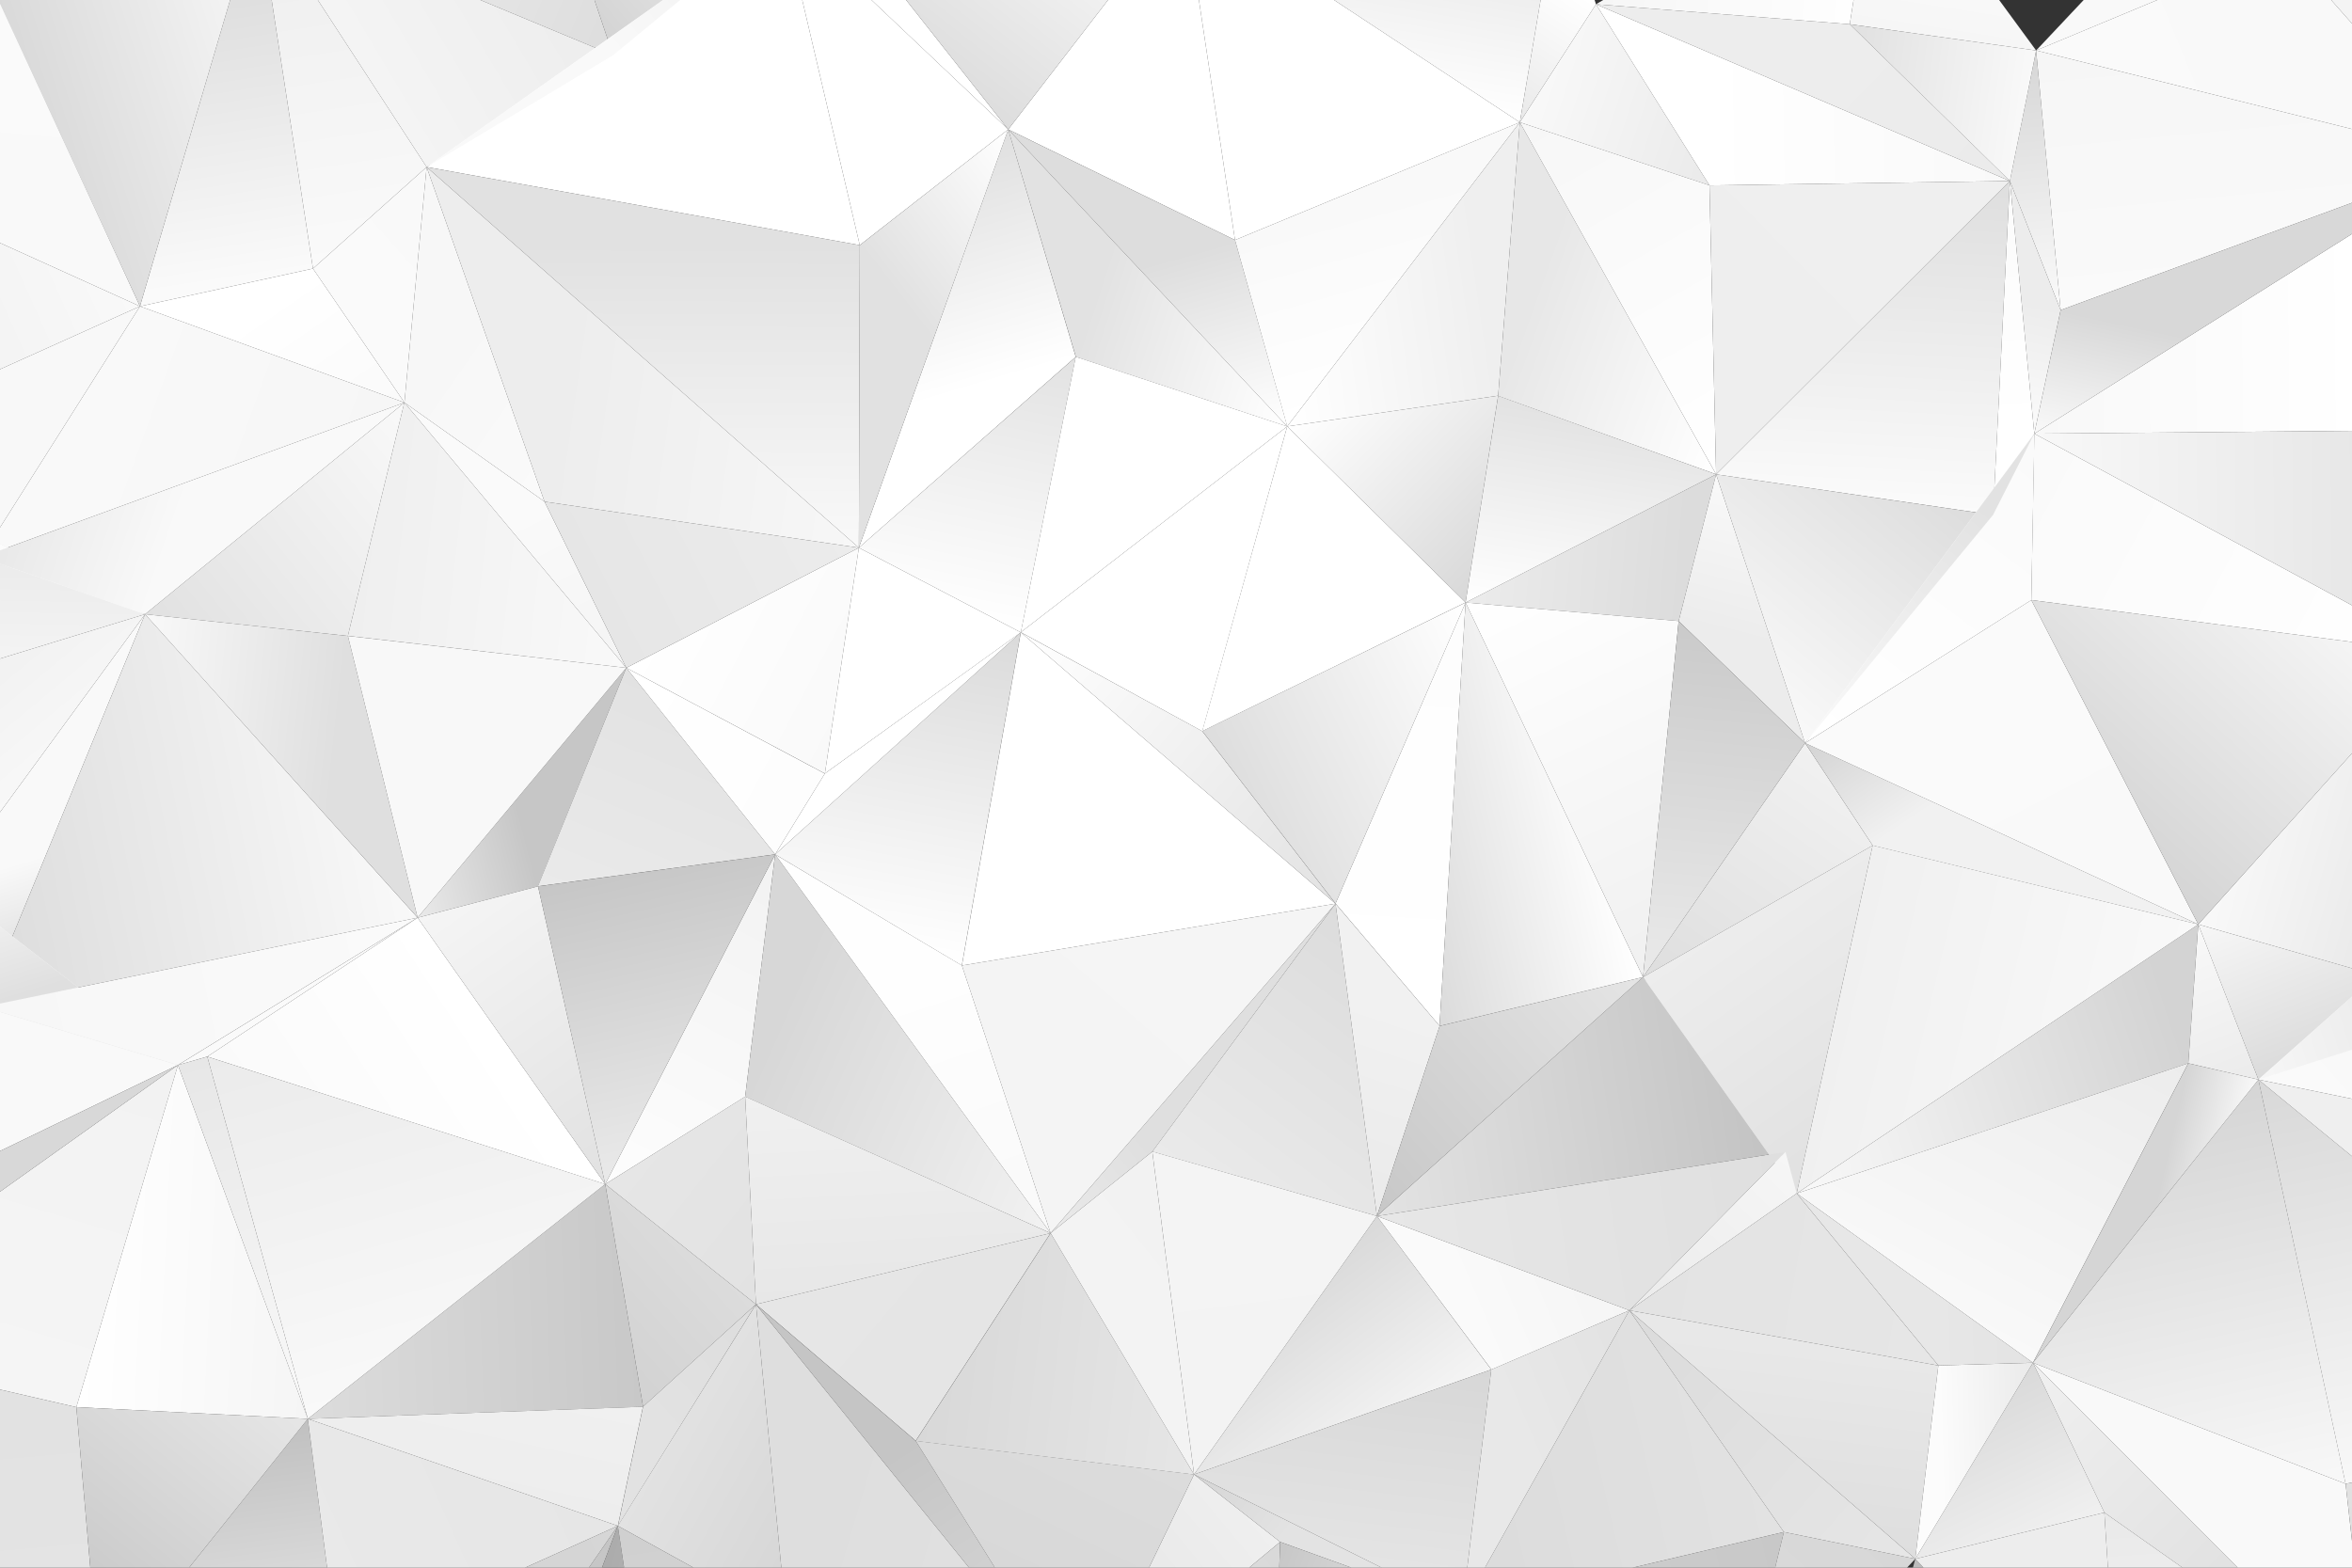 <svg xmlns="http://www.w3.org/2000/svg" xmlns:xlink="http://www.w3.org/1999/xlink" id="OBJECTS" viewBox="0 0 750 500"><rect x="0" y="0" width="750" height="500" fill="#333333" stroke="none"/><defs><style>.cls-1{fill:url(#linear-gradient);}.cls-2{fill:url(#linear-gradient-2);}.cls-3{fill:url(#linear-gradient-3);}.cls-4{fill:url(#linear-gradient-4);}.cls-5{fill:url(#linear-gradient-5);}.cls-6{fill:url(#linear-gradient-6);}.cls-7{fill:url(#linear-gradient-7);}.cls-8{fill:url(#linear-gradient-8);}.cls-9{fill:url(#linear-gradient-9);}.cls-10{fill:url(#linear-gradient-10);}.cls-11{fill:url(#linear-gradient-11);}.cls-12{fill:url(#linear-gradient-12);}.cls-13{fill:url(#linear-gradient-13);}.cls-14{fill:url(#linear-gradient-14);}.cls-15{fill:url(#linear-gradient-15);}.cls-16{fill:url(#linear-gradient-16);}.cls-17{fill:url(#linear-gradient-17);}.cls-18{fill:url(#linear-gradient-18);}.cls-19{fill:url(#linear-gradient-19);}.cls-20{fill:url(#linear-gradient-20);}.cls-21{fill:url(#linear-gradient-21);}.cls-22{fill:url(#linear-gradient-22);}.cls-23{fill:url(#linear-gradient-23);}.cls-24{fill:url(#linear-gradient-24);}.cls-25{fill:url(#linear-gradient-25);}.cls-26{fill:url(#linear-gradient-26);}.cls-27{fill:url(#linear-gradient-27);}.cls-28{fill:url(#linear-gradient-28);}.cls-29{fill:url(#linear-gradient-29);}.cls-30{fill:url(#linear-gradient-30);}.cls-31{fill:url(#linear-gradient-31);}.cls-32{fill:url(#linear-gradient-32);}.cls-33{fill:url(#linear-gradient-33);}.cls-34{fill:url(#linear-gradient-34);}.cls-35{fill:url(#linear-gradient-35);}.cls-36{fill:url(#linear-gradient-36);}.cls-37{fill:url(#linear-gradient-37);}.cls-38{fill:url(#linear-gradient-38);}.cls-39{fill:url(#linear-gradient-39);}.cls-40{fill:url(#linear-gradient-40);}.cls-41{fill:url(#linear-gradient-41);}.cls-42{fill:url(#linear-gradient-42);}.cls-43{fill:url(#linear-gradient-43);}.cls-44{fill:url(#linear-gradient-44);}.cls-45{fill:url(#linear-gradient-45);}.cls-46{fill:url(#linear-gradient-46);}.cls-47{fill:url(#linear-gradient-47);}.cls-48{fill:url(#linear-gradient-48);}.cls-49{fill:url(#linear-gradient-49);}.cls-50{fill:url(#linear-gradient-50);}.cls-51{fill:url(#linear-gradient-51);}.cls-52{fill:url(#linear-gradient-52);}.cls-53{fill:url(#linear-gradient-53);}.cls-54{fill:url(#linear-gradient-54);}.cls-55{fill:url(#linear-gradient-55);}.cls-56{fill:url(#linear-gradient-56);}.cls-57{fill:url(#linear-gradient-57);}.cls-58{fill:url(#linear-gradient-58);}.cls-59{fill:url(#linear-gradient-59);}.cls-60{fill:url(#linear-gradient-60);}.cls-61{fill:url(#linear-gradient-61);}.cls-62{fill:url(#linear-gradient-62);}.cls-63{fill:url(#linear-gradient-63);}.cls-64{fill:url(#linear-gradient-64);}.cls-65{fill:url(#linear-gradient-65);}.cls-66{fill:url(#linear-gradient-66);}.cls-67{fill:url(#linear-gradient-67);}.cls-68{fill:url(#linear-gradient-68);}.cls-69{fill:url(#linear-gradient-69);}.cls-70{fill:url(#linear-gradient-70);}.cls-71{fill:url(#linear-gradient-71);}.cls-72{fill:url(#linear-gradient-72);}.cls-73{fill:url(#linear-gradient-73);}.cls-74{fill:url(#linear-gradient-74);}.cls-75{fill:url(#linear-gradient-75);}.cls-76{fill:url(#linear-gradient-76);}.cls-77{fill:url(#linear-gradient-77);}.cls-78{fill:url(#linear-gradient-78);}.cls-79{fill:url(#linear-gradient-79);}.cls-80{fill:url(#linear-gradient-80);}.cls-81{fill:url(#linear-gradient-81);}.cls-82{fill:url(#linear-gradient-82);}.cls-83{fill:url(#linear-gradient-83);}.cls-84{fill:url(#linear-gradient-84);}.cls-85{fill:url(#linear-gradient-85);}.cls-86{fill:url(#linear-gradient-86);}.cls-87{fill:url(#linear-gradient-87);}.cls-88{fill:url(#linear-gradient-88);}.cls-89{fill:url(#linear-gradient-89);}.cls-90{fill:url(#linear-gradient-90);}.cls-91{fill:url(#linear-gradient-91);}.cls-92{fill:url(#linear-gradient-92);}.cls-93{fill:url(#linear-gradient-93);}.cls-94{fill:url(#linear-gradient-94);}.cls-95{fill:url(#linear-gradient-95);}.cls-96{fill:url(#linear-gradient-96);}.cls-97{fill:url(#linear-gradient-97);}.cls-98{fill:url(#linear-gradient-98);}.cls-99{fill:url(#linear-gradient-99);}.cls-100{fill:url(#linear-gradient-100);}.cls-101{fill:url(#linear-gradient-101);}.cls-102{fill:url(#linear-gradient-102);}.cls-103{fill:url(#linear-gradient-103);}.cls-104{fill:url(#linear-gradient-104);}.cls-105{fill:url(#linear-gradient-105);}.cls-106{fill:url(#linear-gradient-106);}.cls-107{fill:url(#linear-gradient-107);}.cls-108{fill:url(#linear-gradient-108);}.cls-109{fill:url(#linear-gradient-109);}.cls-110{fill:url(#linear-gradient-110);}.cls-111{fill:url(#linear-gradient-111);}.cls-112{fill:url(#linear-gradient-112);}.cls-113{fill:url(#linear-gradient-113);}.cls-114{fill:url(#linear-gradient-114);}.cls-115{fill:url(#linear-gradient-115);}.cls-116{fill:url(#linear-gradient-116);}.cls-117{fill:url(#linear-gradient-117);}.cls-118{fill:url(#linear-gradient-118);}.cls-119{fill:url(#linear-gradient-119);}.cls-120{fill:url(#linear-gradient-120);}.cls-121{fill:url(#linear-gradient-121);}.cls-122{fill:url(#linear-gradient-122);}.cls-123{fill:url(#linear-gradient-123);}.cls-124{fill:url(#linear-gradient-124);}.cls-125{fill:url(#linear-gradient-125);}.cls-126{fill:url(#linear-gradient-126);}.cls-127{fill:url(#linear-gradient-127);}.cls-128{fill:url(#linear-gradient-128);}.cls-129{fill:url(#linear-gradient-129);}.cls-130{fill:url(#linear-gradient-130);}.cls-131{fill:url(#linear-gradient-131);}.cls-132{fill:url(#linear-gradient-132);}.cls-133{fill:url(#linear-gradient-133);}.cls-134{fill:url(#linear-gradient-134);}.cls-135{fill:url(#linear-gradient-135);}.cls-136{fill:url(#linear-gradient-136);}.cls-137{fill:url(#linear-gradient-137);}.cls-138{fill:url(#linear-gradient-138);}.cls-139{fill:url(#linear-gradient-139);}.cls-140{fill:url(#linear-gradient-140);}.cls-141{fill:url(#linear-gradient-141);}.cls-142{fill:url(#linear-gradient-142);}.cls-143{fill:url(#linear-gradient-143);}.cls-144{fill:url(#linear-gradient-144);}.cls-145{fill:url(#linear-gradient-145);}.cls-146{fill:url(#linear-gradient-146);}.cls-147{fill:url(#linear-gradient-147);}.cls-148{fill:url(#linear-gradient-148);}.cls-149{fill:url(#linear-gradient-149);}.cls-150{fill:url(#linear-gradient-150);}.cls-151{fill:url(#linear-gradient-151);}.cls-152{fill:url(#linear-gradient-152);}.cls-153{fill:url(#linear-gradient-153);}.cls-154{fill:url(#linear-gradient-154);}.cls-155{fill:url(#linear-gradient-155);}.cls-156{fill:url(#linear-gradient-156);}.cls-157{fill:url(#linear-gradient-157);}.cls-158{fill:url(#linear-gradient-158);}.cls-159{fill:url(#linear-gradient-159);}.cls-160{fill:url(#linear-gradient-160);}.cls-161{fill:url(#linear-gradient-161);}.cls-162{fill:url(#linear-gradient-162);}.cls-163{fill:url(#linear-gradient-163);}.cls-164{fill:url(#linear-gradient-164);}.cls-165{fill:url(#linear-gradient-165);}.cls-166{fill:url(#linear-gradient-166);}.cls-167{fill:url(#linear-gradient-167);}.cls-168{fill:url(#linear-gradient-168);}.cls-169{fill:url(#linear-gradient-169);}.cls-170{fill:url(#linear-gradient-170);}.cls-171{fill:url(#linear-gradient-171);}.cls-172{fill:url(#linear-gradient-172);}.cls-173{fill:url(#linear-gradient-173);}.cls-174{fill:url(#linear-gradient-174);}.cls-175{fill:url(#linear-gradient-175);}</style><linearGradient id="linear-gradient" x1="84.42" y1="537.65" x2="198" y2="490.87" gradientTransform="matrix(1, 0, 0, -1, 0.17, 502)" gradientUnits="userSpaceOnUse"><stop offset="0" stop-color="#f1f1f1"></stop><stop offset="1" stop-color="#ddd"></stop></linearGradient><linearGradient id="linear-gradient-2" x1="244.06" y1="535.37" x2="189.83" y2="491.13" gradientTransform="matrix(1, 0, 0, -1, 0.17, 502)" gradientUnits="userSpaceOnUse"><stop offset="0" stop-color="#f1f1f1"></stop><stop offset="1" stop-color="#d3d3d3"></stop></linearGradient><linearGradient id="linear-gradient-3" x1="509.05" y1="504.47" x2="589.98" y2="498.16" gradientTransform="matrix(1, 0, 0, -1, 0.17, 502)" gradientUnits="userSpaceOnUse"><stop offset="0" stop-color="#f6f6f6"></stop><stop offset="1" stop-color="#fefefe"></stop></linearGradient><linearGradient id="linear-gradient-4" x1="619.32" y1="489.61" x2="628.71" y2="549.25" gradientTransform="matrix(1, 0, 0, -1, 0.17, 502)" gradientUnits="userSpaceOnUse"><stop offset="0" stop-color="#f6f6f6"></stop><stop offset="1" stop-color="#fff"></stop></linearGradient><linearGradient id="linear-gradient-5" x1="669.77" y1="521.73" x2="672.38" y2="575.51" gradientTransform="matrix(1, 0, 0, -1, 0.17, 502)" gradientUnits="userSpaceOnUse"><stop offset="0" stop-color="#f9f9f9"></stop><stop offset="1" stop-color="#dedede"></stop></linearGradient><linearGradient id="linear-gradient-6" x1="20.21" y1="432.17" x2="29.78" y2="534.54" gradientTransform="matrix(1, 0, 0, -1, 0.17, 502)" gradientUnits="userSpaceOnUse"><stop offset="0" stop-color="#f9f9f9"></stop><stop offset="1" stop-color="#fbfbfb"></stop></linearGradient><linearGradient id="linear-gradient-7" x1="-17.38" y1="539" x2="-1.8" y2="504.93" gradientTransform="matrix(1, 0, 0, -1, 0.17, 502)" gradientUnits="userSpaceOnUse"><stop offset="0" stop-color="#f9f9f9"></stop><stop offset="1" stop-color="#e9e9e9"></stop></linearGradient><linearGradient id="linear-gradient-8" x1="71.85" y1="411.95" x2="53.96" y2="527.22" gradientTransform="matrix(1, 0, 0, -1, 0.17, 502)" gradientUnits="userSpaceOnUse"><stop offset="0" stop-color="#fafafa"></stop><stop offset="1" stop-color="#d6d6d6"></stop></linearGradient><linearGradient id="linear-gradient-9" x1="98.92" y1="477.37" x2="15" y2="450.9" gradientTransform="matrix(1, 0, 0, -1, 0.17, 502)" gradientUnits="userSpaceOnUse"><stop offset="0" stop-color="#f9f9f9"></stop><stop offset="1" stop-color="#d9d9d9"></stop></linearGradient><linearGradient id="linear-gradient-10" x1="119.78" y1="419.47" x2="101.9" y2="534.66" gradientTransform="matrix(1, 0, 0, -1, 0.17, 502)" gradientUnits="userSpaceOnUse"><stop offset="0" stop-color="#fafafa"></stop><stop offset="1" stop-color="#ededed"></stop></linearGradient><linearGradient id="linear-gradient-11" x1="119.88" y1="476.17" x2="179.26" y2="511.44" gradientTransform="matrix(1, 0, 0, -1, 0.17, 502)" gradientUnits="userSpaceOnUse"><stop offset="0" stop-color="#f4f4f4"></stop><stop offset="1" stop-color="#ededed"></stop></linearGradient><linearGradient id="linear-gradient-12" x1="142.32" y1="484.8" x2="280.47" y2="460.11" gradientTransform="matrix(1, 0, 0, -1, 0.17, 502)" gradientUnits="userSpaceOnUse"><stop offset="0" stop-color="#fff"></stop><stop offset="1" stop-color="#fff"></stop></linearGradient><linearGradient id="linear-gradient-13" x1="246.4" y1="532.47" x2="192.19" y2="488.26" gradientTransform="matrix(1, 0, 0, -1, 0.17, 502)" gradientUnits="userSpaceOnUse"><stop offset="0" stop-color="#efefef"></stop><stop offset="1" stop-color="#f9f9f9"></stop></linearGradient><linearGradient id="linear-gradient-14" x1="228.9" y1="506.95" x2="301.14" y2="439.19" xlink:href="#linear-gradient-12"></linearGradient><linearGradient id="linear-gradient-15" x1="243.08" y1="518.41" x2="277.99" y2="497.54" xlink:href="#linear-gradient-12"></linearGradient><linearGradient id="linear-gradient-16" x1="360.97" y1="420.49" x2="344.59" y2="528.45" xlink:href="#linear-gradient-12"></linearGradient><linearGradient id="linear-gradient-17" x1="357.61" y1="548.9" x2="301.18" y2="476.39" gradientTransform="matrix(1, 0, 0, -1, 0.17, 502)" gradientUnits="userSpaceOnUse"><stop offset="0" stop-color="#fff"></stop><stop offset="1" stop-color="#ddd"></stop></linearGradient><linearGradient id="linear-gradient-18" x1="440.82" y1="432.61" x2="424.43" y2="540.62" xlink:href="#linear-gradient-12"></linearGradient><linearGradient id="linear-gradient-19" x1="452.45" y1="468.49" x2="465.2" y2="542.78" gradientTransform="matrix(1, 0, 0, -1, 0.17, 502)" gradientUnits="userSpaceOnUse"><stop offset="0" stop-color="#fff"></stop><stop offset="1" stop-color="#dfdfdf"></stop></linearGradient><linearGradient id="linear-gradient-20" x1="491.23" y1="483.49" x2="551.76" y2="463.55" gradientTransform="matrix(1, 0, 0, -1, 0, 502)" gradientUnits="userSpaceOnUse"><stop offset="0" stop-color="#f9f9f9"></stop><stop offset="1" stop-color="#eaeaea"></stop></linearGradient><linearGradient id="linear-gradient-21" x1="502.33" y1="504.83" x2="477.88" y2="467.28" gradientTransform="matrix(1, 0, 0, -1, 0.17, 502)" gradientUnits="userSpaceOnUse"><stop offset="0" stop-color="#fff"></stop><stop offset="1" stop-color="#e9e9e9"></stop></linearGradient><linearGradient id="linear-gradient-22" x1="640.31" y1="473.4" x2="544.52" y2="472.01" gradientTransform="matrix(1, 0, 0, -1, 0, 502)" gradientUnits="userSpaceOnUse"><stop offset="0" stop-color="#f9f9f9"></stop><stop offset="1" stop-color="#fff"></stop></linearGradient><linearGradient id="linear-gradient-23" x1="622.96" y1="425.94" x2="571.76" y2="475.59" gradientTransform="matrix(1, 0, 0, -1, 0, 502)" gradientUnits="userSpaceOnUse"><stop offset="0" stop-color="#ebebeb"></stop><stop offset="1" stop-color="#ededed"></stop></linearGradient><linearGradient id="linear-gradient-24" x1="650.88" y1="402.53" x2="643" y2="485.32" gradientTransform="matrix(1, 0, 0, -1, 0, 502)" xlink:href="#linear-gradient-8"></linearGradient><linearGradient id="linear-gradient-25" x1="646.19" y1="464.95" x2="586.75" y2="473.24" gradientTransform="matrix(1, 0, 0, -1, 0, 502)" gradientUnits="userSpaceOnUse"><stop offset="0" stop-color="#f9f9f9"></stop><stop offset="1" stop-color="#e0e0e0"></stop></linearGradient><linearGradient id="linear-gradient-26" x1="705.68" y1="407.75" x2="697.8" y2="490.54" gradientTransform="matrix(1, 0, 0, -1, 0.17, 502)" gradientUnits="userSpaceOnUse"><stop offset="0" stop-color="#fafafa"></stop><stop offset="1" stop-color="#f6f6f6"></stop></linearGradient><linearGradient id="linear-gradient-27" x1="660.83" y1="457.5" x2="740.01" y2="490.18" gradientTransform="matrix(1, 0, 0, -1, 0.17, 502)" gradientUnits="userSpaceOnUse"><stop offset="0" stop-color="#fafafa"></stop><stop offset="1" stop-color="#f9f9f9"></stop></linearGradient><linearGradient id="linear-gradient-28" x1="790.01" y1="453.21" x2="730.01" y2="520.46" gradientTransform="matrix(1, 0, 0, -1, 0.17, 502)" gradientUnits="userSpaceOnUse"><stop offset="0" stop-color="#f9f9f9"></stop><stop offset="1" stop-color="#f2f2f2"></stop></linearGradient><linearGradient id="linear-gradient-29" x1="-32.3" y1="402.33" x2="21.12" y2="369.66" gradientTransform="matrix(1, 0, 0, -1, 0.17, 502)" gradientUnits="userSpaceOnUse"><stop offset="0" stop-color="#f9f9f9"></stop><stop offset="1" stop-color="#f8f8f8"></stop></linearGradient><linearGradient id="linear-gradient-30" x1="37.04" y1="420.96" x2="-67.38" y2="374.41" gradientTransform="matrix(1, 0, 0, -1, 0.17, 502)" gradientUnits="userSpaceOnUse"><stop offset="0" stop-color="#f9f9f9"></stop><stop offset="1" stop-color="#ececec"></stop></linearGradient><linearGradient id="linear-gradient-31" x1="29.67" y1="362.68" x2="113.91" y2="332.3" gradientTransform="matrix(1, 0, 0, -1, 0.17, 502)" gradientUnits="userSpaceOnUse"><stop offset="0" stop-color="#f9f9f9"></stop><stop offset="1" stop-color="#f6f6f6"></stop></linearGradient><linearGradient id="linear-gradient-32" x1="107.48" y1="358.91" x2="78.21" y2="401.38" gradientTransform="matrix(1, 0, 0, -1, 0, 502)" gradientUnits="userSpaceOnUse"><stop offset="0" stop-color="#fafafa"></stop><stop offset="1" stop-color="#fff"></stop></linearGradient><linearGradient id="linear-gradient-33" x1="147.4" y1="400.47" x2="192.36" y2="368.97" gradientTransform="matrix(1, 0, 0, -1, 0, 502)" gradientUnits="userSpaceOnUse"><stop offset="0" stop-color="#f7f7f7"></stop><stop offset="1" stop-color="#fafafa"></stop></linearGradient><linearGradient id="linear-gradient-34" x1="152.96" y1="429.42" x2="116.39" y2="397.06" gradientTransform="matrix(1, 0, 0, -1, 0, 502)" gradientUnits="userSpaceOnUse"><stop offset="0" stop-color="#f9f9f9"></stop><stop offset="1" stop-color="#fafafa"></stop></linearGradient><linearGradient id="linear-gradient-35" x1="280.91" y1="376.96" x2="180.57" y2="391.54" gradientTransform="matrix(1, 0, 0, -1, 0, 502)" gradientUnits="userSpaceOnUse"><stop offset="0" stop-color="#f7f7f7"></stop><stop offset="1" stop-color="#ededed"></stop></linearGradient><linearGradient id="linear-gradient-36" x1="204.6" y1="327.51" x2="204.89" y2="424.03" gradientTransform="matrix(1, 0, 0, -1, 0, 502)" gradientUnits="userSpaceOnUse"><stop offset="0" stop-color="#f9f9f9"></stop><stop offset="1" stop-color="#e1e1e1"></stop></linearGradient><linearGradient id="linear-gradient-37" x1="302.9" y1="376.05" x2="281.13" y2="448.66" gradientTransform="matrix(1, 0, 0, -1, 0, 502)" xlink:href="#linear-gradient-19"></linearGradient><linearGradient id="linear-gradient-38" x1="344.7" y1="430.43" x2="297.04" y2="393.65" gradientTransform="matrix(1, 0, 0, -1, 0, 502)" gradientUnits="userSpaceOnUse"><stop offset="0" stop-color="#fff"></stop><stop offset="1" stop-color="#e1e1e1"></stop></linearGradient><linearGradient id="linear-gradient-39" x1="419.98" y1="395.67" x2="352.38" y2="417.72" gradientTransform="matrix(1, 0, 0, -1, 0, 502)" gradientUnits="userSpaceOnUse"><stop offset="0" stop-color="#fff"></stop><stop offset="1" stop-color="#e2e2e2"></stop></linearGradient><linearGradient id="linear-gradient-40" x1="381.57" y1="357.85" x2="364.8" y2="417.21" gradientTransform="matrix(1, 0, 0, -1, 0, 502)" xlink:href="#linear-gradient-17"></linearGradient><linearGradient id="linear-gradient-41" x1="404.2" y1="408.26" x2="471.58" y2="417.97" gradientTransform="matrix(1, 0, 0, -1, 0, 502)" gradientUnits="userSpaceOnUse"><stop offset="0" stop-color="#fff"></stop><stop offset="1" stop-color="#efefef"></stop></linearGradient><linearGradient id="linear-gradient-42" x1="457.34" y1="379.27" x2="440.48" y2="438.91" gradientTransform="matrix(1, 0, 0, -1, 0, 502)" gradientUnits="userSpaceOnUse"><stop offset="0" stop-color="#fff"></stop><stop offset="1" stop-color="#f9f9f9"></stop></linearGradient><linearGradient id="linear-gradient-43" x1="561.29" y1="390.6" x2="491.54" y2="415.5" gradientTransform="matrix(1, 0, 0, -1, 0, 502)" gradientUnits="userSpaceOnUse"><stop offset="0" stop-color="#fff"></stop><stop offset="1" stop-color="#e7e7e7"></stop></linearGradient><linearGradient id="linear-gradient-44" x1="502.9" y1="473.36" x2="565.95" y2="361.35" gradientTransform="matrix(1, 0, 0, -1, 0, 502)" gradientUnits="userSpaceOnUse"><stop offset="0" stop-color="#f7f7f7"></stop><stop offset="1" stop-color="#fff"></stop></linearGradient><linearGradient id="linear-gradient-45" x1="590.99" y1="340.04" x2="596.42" y2="446.53" gradientTransform="matrix(1, 0, 0, -1, 0, 502)" gradientUnits="userSpaceOnUse"><stop offset="0" stop-color="#fbfbfb"></stop><stop offset="1" stop-color="#dedede"></stop></linearGradient><linearGradient id="linear-gradient-46" x1="617.63" y1="467.63" x2="523.5" y2="374.54" gradientTransform="matrix(1, 0, 0, -1, 0, 502)" gradientUnits="userSpaceOnUse"><stop offset="0" stop-color="#efefef"></stop><stop offset="1" stop-color="#eee"></stop></linearGradient><linearGradient id="linear-gradient-47" x1="632.92" y1="443.51" x2="640.79" y2="362.92" gradientTransform="matrix(1, 0, 0, -1, 0, 502)" gradientUnits="userSpaceOnUse"><stop offset="0" stop-color="#fbfbfb"></stop><stop offset="1" stop-color="#fff"></stop></linearGradient><linearGradient id="linear-gradient-48" x1="636.53" y1="366.27" x2="645" y2="405.69" gradientTransform="matrix(1, 0, 0, -1, 0, 502)" gradientUnits="userSpaceOnUse"><stop offset="0" stop-color="#fbfbfb"></stop><stop offset="1" stop-color="#ececec"></stop></linearGradient><linearGradient id="linear-gradient-49" x1="648.25" y1="395.1" x2="751.79" y2="396" gradientTransform="matrix(1, 0, 0, -1, 0.17, 502)" gradientUnits="userSpaceOnUse"><stop offset="0" stop-color="#f8f8f8"></stop><stop offset="1" stop-color="#fff"></stop></linearGradient><linearGradient id="linear-gradient-50" x1="690.36" y1="354.7" x2="698.81" y2="394.02" gradientTransform="matrix(1, 0, 0, -1, 0.17, 502)" gradientUnits="userSpaceOnUse"><stop offset="0" stop-color="#f9f9f9"></stop><stop offset="1" stop-color="#d8d8d8"></stop></linearGradient><linearGradient id="linear-gradient-51" x1="22.08" y1="271.58" x2="23.7" y2="355.77" gradientTransform="matrix(1, 0, 0, -1, 0.17, 502)" gradientUnits="userSpaceOnUse"><stop offset="0" stop-color="#f9f9f9"></stop><stop offset="1" stop-color="#e2e2e2"></stop></linearGradient><linearGradient id="linear-gradient-52" x1="47.08" y1="309" x2="-5.25" y2="327.02" gradientTransform="matrix(1, 0, 0, -1, 0.17, 502)" gradientUnits="userSpaceOnUse"><stop offset="0" stop-color="#f9f9f9"></stop><stop offset="1" stop-color="#fcfcfc"></stop></linearGradient><linearGradient id="linear-gradient-53" x1="143.43" y1="355.5" x2="60.4" y2="288.39" xlink:href="#linear-gradient-36"></linearGradient><linearGradient id="linear-gradient-54" x1="60.73" y1="349.05" x2="8.54" y2="367.02" gradientTransform="matrix(1, 0, 0, -1, 0.17, 502)" gradientUnits="userSpaceOnUse"><stop offset="0" stop-color="#f9f9f9"></stop><stop offset="1" stop-color="#e7e7e7"></stop></linearGradient><linearGradient id="linear-gradient-55" x1="203.83" y1="326.78" x2="115.05" y2="336.87" gradientTransform="matrix(1, 0, 0, -1, 0, 502)" gradientUnits="userSpaceOnUse"><stop offset="0" stop-color="#f9f9f9"></stop><stop offset="1" stop-color="#efefef"></stop></linearGradient><linearGradient id="linear-gradient-56" x1="188.11" y1="283.31" x2="161.87" y2="336.18" gradientTransform="matrix(1, 0, 0, -1, 0, 502)" gradientUnits="userSpaceOnUse"><stop offset="0" stop-color="#f4f4f4"></stop><stop offset="1" stop-color="#fafafa"></stop></linearGradient><linearGradient id="linear-gradient-57" x1="215.43" y1="319.14" x2="278.91" y2="285.69" xlink:href="#linear-gradient-42"></linearGradient><linearGradient id="linear-gradient-58" x1="260.39" y1="353.31" x2="186.08" y2="315.27" gradientTransform="matrix(1, 0, 0, -1, 0, 502)" gradientUnits="userSpaceOnUse"><stop offset="0" stop-color="#ececec"></stop><stop offset="1" stop-color="#e6e6e6"></stop></linearGradient><linearGradient id="linear-gradient-59" x1="257.85" y1="296.68" x2="309.61" y2="269.9" gradientTransform="matrix(1, 0, 0, -1, 0, 502)" xlink:href="#linear-gradient-12"></linearGradient><linearGradient id="linear-gradient-60" x1="297.92" y1="305.84" x2="315.59" y2="393.67" xlink:href="#linear-gradient-39"></linearGradient><linearGradient id="linear-gradient-61" x1="352.29" y1="277.45" x2="379.61" y2="374.6" gradientTransform="matrix(1, 0, 0, -1, 0, 502)" xlink:href="#linear-gradient-12"></linearGradient><linearGradient id="linear-gradient-62" x1="392.63" y1="389.05" x2="307.38" y2="323.79" gradientTransform="matrix(1, 0, 0, -1, 0, 502)" xlink:href="#linear-gradient-12"></linearGradient><linearGradient id="linear-gradient-63" x1="416.64" y1="259.34" x2="443.97" y2="356.5" gradientTransform="matrix(1, 0, 0, -1, 0, 502)" xlink:href="#linear-gradient-12"></linearGradient><linearGradient id="linear-gradient-64" x1="429.04" y1="385.15" x2="486.19" y2="329.29" gradientTransform="matrix(1, 0, 0, -1, 0, 502)" gradientUnits="userSpaceOnUse"><stop offset="0" stop-color="#fff"></stop><stop offset="1" stop-color="#d8d8d8"></stop></linearGradient><linearGradient id="linear-gradient-65" x1="469.22" y1="333.51" x2="537.12" y2="327.66" gradientTransform="matrix(1, 0, 0, -1, 0, 502)" gradientUnits="userSpaceOnUse"><stop offset="0" stop-color="#ececec"></stop><stop offset="1" stop-color="#dcdcdc"></stop></linearGradient><linearGradient id="linear-gradient-66" x1="502.91" y1="304.15" x2="513.4" y2="370.06" xlink:href="#linear-gradient-39"></linearGradient><linearGradient id="linear-gradient-67" x1="558.64" y1="297.78" x2="570.72" y2="344.61" gradientTransform="matrix(1, 0, 0, -1, 0, 502)" gradientUnits="userSpaceOnUse"><stop offset="0" stop-color="#ececec"></stop><stop offset="1" stop-color="#f9f9f9"></stop></linearGradient><linearGradient id="linear-gradient-68" x1="545.98" y1="289.5" x2="606.25" y2="361.98" gradientTransform="matrix(1, 0, 0, -1, 0, 502)" gradientUnits="userSpaceOnUse"><stop offset="0" stop-color="#f9f9f9"></stop><stop offset="1" stop-color="#dcdcdc"></stop></linearGradient><linearGradient id="linear-gradient-69" x1="660.95" y1="354.4" x2="587.39" y2="256.06" xlink:href="#linear-gradient-32"></linearGradient><linearGradient id="linear-gradient-70" x1="572.78" y1="267.21" x2="633.07" y2="339.71" gradientTransform="matrix(1, 0, 0, -1, 0, 502)" gradientUnits="userSpaceOnUse"><stop offset="0" stop-color="#fafafa"></stop><stop offset="1" stop-color="#e2e2e2"></stop></linearGradient><linearGradient id="linear-gradient-71" x1="637.38" y1="342.86" x2="767.53" y2="273.2" gradientTransform="matrix(1, 0, 0, -1, 0.17, 502)" xlink:href="#linear-gradient-32"></linearGradient><linearGradient id="linear-gradient-72" x1="648.77" y1="335.88" x2="752.3" y2="336.78" gradientTransform="matrix(1, 0, 0, -1, 0.17, 502)" gradientUnits="userSpaceOnUse"><stop offset="0" stop-color="#f8f8f8"></stop><stop offset="1" stop-color="#e7e7e7"></stop></linearGradient><linearGradient id="linear-gradient-73" x1="27.95" y1="233.54" x2="39.82" y2="194.66" gradientTransform="matrix(1, 0, 0, -1, 0.17, 502)" gradientUnits="userSpaceOnUse"><stop offset="0" stop-color="#f9f9f9"></stop><stop offset="1" stop-color="#d6d6d6"></stop></linearGradient><linearGradient id="linear-gradient-74" x1="33.4" y1="262" x2="-11.22" y2="315.52" gradientTransform="matrix(1, 0, 0, -1, 0.17, 502)" gradientUnits="userSpaceOnUse"><stop offset="0" stop-color="#f9f9f9"></stop><stop offset="1" stop-color="#ededed"></stop></linearGradient><linearGradient id="linear-gradient-75" x1="121.82" y1="264.15" x2="-16.7" y2="235.94" gradientTransform="matrix(1, 0, 0, -1, 0.17, 502)" gradientUnits="userSpaceOnUse"><stop offset="0" stop-color="#f9f9f9"></stop><stop offset="1" stop-color="#dbdbdb"></stop></linearGradient><linearGradient id="linear-gradient-76" x1="41.49" y1="262.81" x2="106.23" y2="255.93" gradientTransform="matrix(1, 0, 0, -1, 0, 502)" gradientUnits="userSpaceOnUse"><stop offset="0" stop-color="#f9f9f9"></stop><stop offset="1" stop-color="#dfdfdf"></stop></linearGradient><linearGradient id="linear-gradient-77" x1="125.42" y1="238.58" x2="163.91" y2="248.53" gradientTransform="matrix(1, 0, 0, -1, 0, 502)" gradientUnits="userSpaceOnUse"><stop offset="0" stop-color="#eaeaea"></stop><stop offset="1" stop-color="#c6c6c6"></stop></linearGradient><linearGradient id="linear-gradient-78" x1="194.65" y1="245.97" x2="105.87" y2="256.06" gradientTransform="matrix(1, 0, 0, -1, 0, 502)" gradientUnits="userSpaceOnUse"><stop offset="0" stop-color="#f8f8f8"></stop><stop offset="1" stop-color="#f8f8f8"></stop></linearGradient><linearGradient id="linear-gradient-79" x1="201.92" y1="206.88" x2="230.3" y2="276.42" gradientTransform="matrix(1, 0, 0, -1, 0, 502)" gradientUnits="userSpaceOnUse"><stop offset="0" stop-color="#eaeaea"></stop><stop offset="1" stop-color="#e2e2e2"></stop></linearGradient><linearGradient id="linear-gradient-80" x1="192.43" y1="275.5" x2="255.9" y2="242.04" gradientTransform="matrix(1, 0, 0, -1, 0, 502)" gradientUnits="userSpaceOnUse"><stop offset="0" stop-color="#fff"></stop><stop offset="1" stop-color="#fdfdfd"></stop></linearGradient><linearGradient id="linear-gradient-81" x1="274.65" y1="199.77" x2="293.62" y2="305.99" gradientTransform="matrix(1, 0, 0, -1, 0, 502)" gradientUnits="userSpaceOnUse"><stop offset="0" stop-color="#fff"></stop><stop offset="1" stop-color="#dadada"></stop></linearGradient><linearGradient id="linear-gradient-82" x1="259.38" y1="221.83" x2="275.31" y2="247.5" gradientTransform="matrix(1, 0, 0, -1, 0, 502)" xlink:href="#linear-gradient-12"></linearGradient><linearGradient id="linear-gradient-83" x1="417.5" y1="263.84" x2="298.32" y2="244.3" gradientTransform="matrix(1, 0, 0, -1, 0, 502)" xlink:href="#linear-gradient-12"></linearGradient><linearGradient id="linear-gradient-84" x1="329.55" y1="305.23" x2="430.31" y2="219.19" xlink:href="#linear-gradient-39"></linearGradient><linearGradient id="linear-gradient-85" x1="441.13" y1="175.87" x2="449.54" y2="310.93" xlink:href="#linear-gradient-80"></linearGradient><linearGradient id="linear-gradient-86" x1="482.08" y1="279.08" x2="397.95" y2="238.32" gradientTransform="matrix(1, 0, 0, -1, 0, 502)" xlink:href="#linear-gradient-17"></linearGradient><linearGradient id="linear-gradient-87" x1="508.79" y1="253.2" x2="443.87" y2="237.74" gradientTransform="matrix(1, 0, 0, -1, 0, 502)" gradientUnits="userSpaceOnUse"><stop offset="0" stop-color="#fff"></stop><stop offset="1" stop-color="#dbdbdb"></stop></linearGradient><linearGradient id="linear-gradient-88" x1="493.45" y1="322.39" x2="550.47" y2="203.14" gradientTransform="matrix(1, 0, 0, -1, 0, 502)" gradientUnits="userSpaceOnUse"><stop offset="0" stop-color="#fff"></stop><stop offset="1" stop-color="#f0f0f0"></stop></linearGradient><linearGradient id="linear-gradient-89" x1="590.34" y1="254.58" x2="538.31" y2="180.18" gradientTransform="matrix(1, 0, 0, -1, 0, 502)" gradientUnits="userSpaceOnUse"><stop offset="0" stop-color="#f1f1f1"></stop><stop offset="1" stop-color="#dedede"></stop></linearGradient><linearGradient id="linear-gradient-90" x1="545.54" y1="188.16" x2="557.01" y2="301.71" gradientTransform="matrix(1, 0, 0, -1, 0, 502)" gradientUnits="userSpaceOnUse"><stop offset="0" stop-color="#eaeaea"></stop><stop offset="1" stop-color="#cacaca"></stop></linearGradient><linearGradient id="linear-gradient-91" x1="627.08" y1="252.52" x2="605.44" y2="285" gradientTransform="matrix(1, 0, 0, -1, 0, 502)" xlink:href="#linear-gradient-2"></linearGradient><linearGradient id="linear-gradient-92" x1="663.51" y1="187.78" x2="609.84" y2="291" xlink:href="#linear-gradient-34"></linearGradient><linearGradient id="linear-gradient-93" x1="709.78" y1="238.81" x2="801.69" y2="212.76" xlink:href="#linear-gradient-5"></linearGradient><linearGradient id="linear-gradient-94" x1="738.51" y1="329.83" x2="660.48" y2="243.77" gradientTransform="matrix(1, 0, 0, -1, 0.17, 502)" gradientUnits="userSpaceOnUse"><stop offset="0" stop-color="#fafafa"></stop><stop offset="1" stop-color="#d4d4d4"></stop></linearGradient><linearGradient id="linear-gradient-95" x1="-34.56" y1="197.13" x2="39.5" y2="140.13" gradientTransform="matrix(1, 0, 0, -1, 0.17, 502)" gradientUnits="userSpaceOnUse"><stop offset="0" stop-color="#f9f9f9"></stop><stop offset="1" stop-color="#f9f9f9"></stop></linearGradient><linearGradient id="linear-gradient-96" x1="10.7" y1="228.19" x2="22.51" y2="189.46" gradientTransform="matrix(1, 0, 0, -1, 0.17, 502)" xlink:href="#linear-gradient-76"></linearGradient><linearGradient id="linear-gradient-97" x1="53.26" y1="173.94" x2="62.62" y2="176.61" gradientTransform="matrix(1, 0, 0, -1, 0, 502)" gradientUnits="userSpaceOnUse"><stop offset="0" stop-color="#fafafa"></stop><stop offset="1" stop-color="#fafafa"></stop></linearGradient><linearGradient id="linear-gradient-98" x1="136.06" y1="194.21" x2="-2.47" y2="166.01" gradientTransform="matrix(1, 0, 0, -1, 0.17, 502)" gradientUnits="userSpaceOnUse"><stop offset="0" stop-color="#fafafa"></stop><stop offset="1" stop-color="#f7f7f7"></stop></linearGradient><linearGradient id="linear-gradient-99" x1="94.16" y1="121.85" x2="161.04" y2="165.6" xlink:href="#linear-gradient-32"></linearGradient><linearGradient id="linear-gradient-100" x1="147.91" y1="219.92" x2="208.14" y2="135.22" gradientTransform="matrix(1, 0, 0, -1, 0, 502)" gradientUnits="userSpaceOnUse"><stop offset="0" stop-color="#f5f5f5"></stop><stop offset="1" stop-color="#e1e1e1"></stop></linearGradient><linearGradient id="linear-gradient-101" x1="259.09" y1="223.22" x2="204.45" y2="118.27" gradientTransform="matrix(1, 0, 0, -1, 0, 502)" gradientUnits="userSpaceOnUse"><stop offset="0" stop-color="#f2f2f2"></stop><stop offset="1" stop-color="#fdfdfd"></stop></linearGradient><linearGradient id="linear-gradient-102" x1="229.98" y1="132.79" x2="208.35" y2="227.75" xlink:href="#linear-gradient-77"></linearGradient><linearGradient id="linear-gradient-103" x1="350" y1="142.96" x2="252.25" y2="186.22" gradientTransform="matrix(1, 0, 0, -1, 0, 502)" gradientUnits="userSpaceOnUse"><stop offset="0" stop-color="#f2f2f2"></stop><stop offset="1" stop-color="#d7d7d7"></stop></linearGradient><linearGradient id="linear-gradient-104" x1="313.65" y1="101.61" x2="285.15" y2="186.81" gradientTransform="matrix(1, 0, 0, -1, 0, 502)" gradientUnits="userSpaceOnUse"><stop offset="0" stop-color="#f9f9f9"></stop><stop offset="1" stop-color="#fefefe"></stop></linearGradient><linearGradient id="linear-gradient-105" x1="326.82" y1="118.79" x2="359.4" y2="144.67" gradientTransform="matrix(1, 0, 0, -1, 0, 502)" gradientUnits="userSpaceOnUse"><stop offset="0" stop-color="#eaeaea"></stop><stop offset="1" stop-color="#dfdfdf"></stop></linearGradient><linearGradient id="linear-gradient-106" x1="397.04" y1="238.82" x2="305.67" y2="134.17" gradientTransform="matrix(1, 0, 0, -1, 0, 502)" gradientUnits="userSpaceOnUse"><stop offset="0" stop-color="#f5f5f5"></stop><stop offset="1" stop-color="#f4f4f4"></stop></linearGradient><linearGradient id="linear-gradient-107" x1="395.02" y1="114" x2="453.82" y2="192.81" gradientTransform="matrix(1, 0, 0, -1, 0, 502)" gradientUnits="userSpaceOnUse"><stop offset="0" stop-color="#eaeaea"></stop><stop offset="1" stop-color="#dcdcdc"></stop></linearGradient><linearGradient id="linear-gradient-108" x1="418.04" y1="121.07" x2="438.21" y2="181.73" gradientTransform="matrix(1, 0, 0, -1, 0, 502)" gradientUnits="userSpaceOnUse"><stop offset="0" stop-color="#eaeaea"></stop><stop offset="1" stop-color="#f1f1f1"></stop></linearGradient><linearGradient id="linear-gradient-109" x1="434.11" y1="144.91" x2="564.42" y2="165.18" gradientTransform="matrix(1, 0, 0, -1, 0, 502)" gradientUnits="userSpaceOnUse"><stop offset="0" stop-color="#e3e3e3"></stop><stop offset="1" stop-color="#c2c2c2"></stop></linearGradient><linearGradient id="linear-gradient-110" x1="513.47" y1="201.92" x2="428.25" y2="126.1" gradientTransform="matrix(1, 0, 0, -1, 0, 502)" gradientUnits="userSpaceOnUse"><stop offset="0" stop-color="#e5e5e5"></stop><stop offset="1" stop-color="#c7c7c7"></stop></linearGradient><linearGradient id="linear-gradient-111" x1="525.39" y1="191.54" x2="574.7" y2="122.78" gradientTransform="matrix(1, 0, 0, -1, 0, 502)" gradientUnits="userSpaceOnUse"><stop offset="0" stop-color="#e3e3e3"></stop><stop offset="1" stop-color="#d5d5d5"></stop></linearGradient><linearGradient id="linear-gradient-112" x1="557.71" y1="214.72" x2="607.02" y2="145.95" gradientTransform="matrix(1, 0, 0, -1, 0, 502)" gradientUnits="userSpaceOnUse"><stop offset="0" stop-color="#ededed"></stop><stop offset="1" stop-color="#e1e1e1"></stop></linearGradient><linearGradient id="linear-gradient-113" x1="566.26" y1="141.07" x2="691.35" y2="182.24" gradientTransform="matrix(1, 0, 0, -1, 0, 502)" gradientUnits="userSpaceOnUse"><stop offset="0" stop-color="#f9f9f9"></stop><stop offset="1" stop-color="#d3d3d3"></stop></linearGradient><linearGradient id="linear-gradient-114" x1="687.63" y1="152.2" x2="583.73" y2="177.13" gradientTransform="matrix(1, 0, 0, -1, 0, 502)" gradientUnits="userSpaceOnUse"><stop offset="0" stop-color="#f9f9f9"></stop><stop offset="1" stop-color="#f0f0f0"></stop></linearGradient><linearGradient id="linear-gradient-115" x1="691.92" y1="203.7" x2="711.25" y2="154.25" gradientTransform="matrix(1, 0, 0, -1, 0, 502)" gradientUnits="userSpaceOnUse"><stop offset="0" stop-color="#f9f9f9"></stop><stop offset="1" stop-color="#ebebeb"></stop></linearGradient><linearGradient id="linear-gradient-116" x1="719.62" y1="214.53" x2="738.91" y2="165.17" gradientTransform="matrix(1, 0, 0, -1, 0.17, 502)" gradientUnits="userSpaceOnUse"><stop offset="0" stop-color="#f7f7f7"></stop><stop offset="1" stop-color="#dbdbdb"></stop></linearGradient><linearGradient id="linear-gradient-117" x1="812.91" y1="223.28" x2="727.95" y2="148.61" gradientTransform="matrix(1, 0, 0, -1, 0.17, 502)" xlink:href="#linear-gradient-33"></linearGradient><linearGradient id="linear-gradient-118" x1="717.54" y1="165.41" x2="790.37" y2="188.47" gradientTransform="matrix(1, 0, 0, -1, 0.17, 502)" gradientUnits="userSpaceOnUse"><stop offset="0" stop-color="#f7f7f7"></stop><stop offset="1" stop-color="#e2e2e2"></stop></linearGradient><linearGradient id="linear-gradient-119" x1="3.58" y1="59.45" x2="36.25" y2="168.41" gradientTransform="matrix(1, 0, 0, -1, 0.17, 502)" gradientUnits="userSpaceOnUse"><stop offset="0" stop-color="#f5f5f5"></stop><stop offset="1" stop-color="#f2f2f2"></stop></linearGradient><linearGradient id="linear-gradient-120" x1="-14.12" y1="51.2" x2="1.35" y2="86.8" gradientTransform="matrix(1, 0, 0, -1, 0.17, 502)" gradientUnits="userSpaceOnUse"><stop offset="0" stop-color="#f3f3f3"></stop><stop offset="1" stop-color="#d8d8d8"></stop></linearGradient><linearGradient id="linear-gradient-121" x1="100.75" y1="104.72" x2="26.94" y2="108.41" gradientTransform="matrix(1, 0, 0, -1, 0, 502)" gradientUnits="userSpaceOnUse"><stop offset="0" stop-color="#f5f5f5"></stop><stop offset="1" stop-color="#fff"></stop></linearGradient><linearGradient id="linear-gradient-122" x1="93.6" y1="48.24" x2="61.24" y2="163.7" gradientTransform="matrix(1, 0, 0, -1, 0, 502)" xlink:href="#linear-gradient-54"></linearGradient><linearGradient id="linear-gradient-123" x1="96.71" y1="85.16" x2="203.61" y2="88.98" gradientTransform="matrix(1, 0, 0, -1, 0, 502)" gradientUnits="userSpaceOnUse"><stop offset="0" stop-color="#dcdcdc"></stop><stop offset="1" stop-color="#c8c8c8"></stop></linearGradient><linearGradient id="linear-gradient-124" x1="151.68" y1="64.52" x2="119.32" y2="179.98" xlink:href="#linear-gradient-115"></linearGradient><linearGradient id="linear-gradient-125" x1="220.7" y1="108.45" x2="184.54" y2="75.98" gradientTransform="matrix(1, 0, 0, -1, 0, 502)" gradientUnits="userSpaceOnUse"><stop offset="0" stop-color="#dcdcdc"></stop><stop offset="1" stop-color="#d2d2d2"></stop></linearGradient><linearGradient id="linear-gradient-126" x1="208.09" y1="143.65" x2="256.34" y2="105.52" gradientTransform="matrix(1, 0, 0, -1, 0, 502)" gradientUnits="userSpaceOnUse"><stop offset="0" stop-color="#e6e6e6"></stop><stop offset="1" stop-color="#e2e2e2"></stop></linearGradient><linearGradient id="linear-gradient-127" x1="265.99" y1="115.63" x2="317.14" y2="72.35" gradientTransform="matrix(1, 0, 0, -1, 0, 502)" gradientUnits="userSpaceOnUse"><stop offset="0" stop-color="#e6e6e6"></stop><stop offset="1" stop-color="#e5e5e5"></stop></linearGradient><linearGradient id="linear-gradient-128" x1="288.33" y1="88.46" x2="284.85" y2="154.71" gradientTransform="matrix(1, 0, 0, -1, 0, 502)" gradientUnits="userSpaceOnUse"><stop offset="0" stop-color="#e7e7e7"></stop><stop offset="1" stop-color="#f0f0f0"></stop></linearGradient><linearGradient id="linear-gradient-129" x1="384.8" y1="66.98" x2="296.03" y2="77.58" gradientTransform="matrix(1, 0, 0, -1, 0, 502)" gradientUnits="userSpaceOnUse"><stop offset="0" stop-color="#e6e6e6"></stop><stop offset="1" stop-color="#d8d8d8"></stop></linearGradient><linearGradient id="linear-gradient-130" x1="362.11" y1="73.84" x2="394.92" y2="99.9" gradientTransform="matrix(1, 0, 0, -1, 0, 502)" gradientUnits="userSpaceOnUse"><stop offset="0" stop-color="#f3f3f3"></stop><stop offset="1" stop-color="#f2f2f2"></stop></linearGradient><linearGradient id="linear-gradient-131" x1="437.18" y1="36.46" x2="400.49" y2="85.24" gradientTransform="matrix(1, 0, 0, -1, 0, 502)" gradientUnits="userSpaceOnUse"><stop offset="0" stop-color="#f5f5f5"></stop><stop offset="1" stop-color="#d9d9d9"></stop></linearGradient><linearGradient id="linear-gradient-132" x1="414.55" y1="36.17" x2="401.1" y2="139.13" gradientTransform="matrix(1, 0, 0, -1, 0, 502)" gradientUnits="userSpaceOnUse"><stop offset="0" stop-color="#f3f3f3"></stop><stop offset="1" stop-color="#f4f4f4"></stop></linearGradient><linearGradient id="linear-gradient-133" x1="507.89" y1="111.2" x2="463.93" y2="92.55" gradientTransform="matrix(1, 0, 0, -1, 0, 502)" gradientUnits="userSpaceOnUse"><stop offset="0" stop-color="#f5f5f5"></stop><stop offset="1" stop-color="#fafafa"></stop></linearGradient><linearGradient id="linear-gradient-134" x1="442.12" y1="93.43" x2="572.43" y2="113.71" gradientTransform="matrix(1, 0, 0, -1, 0, 502)" gradientUnits="userSpaceOnUse"><stop offset="0" stop-color="#e7e7e7"></stop><stop offset="1" stop-color="#dfdfdf"></stop></linearGradient><linearGradient id="linear-gradient-135" x1="523.39" y1="106.64" x2="621.95" y2="89.23" gradientTransform="matrix(1, 0, 0, -1, 0, 502)" gradientUnits="userSpaceOnUse"><stop offset="0" stop-color="#e3e3e3"></stop><stop offset="1" stop-color="#e6e6e6"></stop></linearGradient><linearGradient id="linear-gradient-136" x1="523.36" y1="80.12" x2="573.39" y2="130.42" gradientTransform="matrix(1, 0, 0, -1, 0, 502)" gradientUnits="userSpaceOnUse"><stop offset="0" stop-color="#ebebeb"></stop><stop offset="1" stop-color="#f6f6f6"></stop></linearGradient><linearGradient id="linear-gradient-137" x1="647.28" y1="95.43" x2="617.13" y2="94.56" gradientTransform="matrix(1, 0, 0, -1, 0, 502)" gradientUnits="userSpaceOnUse"><stop offset="0" stop-color="#e3e3e3"></stop><stop offset="1" stop-color="#e7e7e7"></stop></linearGradient><linearGradient id="linear-gradient-138" x1="607.43" y1="88.65" x2="657.34" y2="183.96" gradientTransform="matrix(1, 0, 0, -1, 0, 502)" xlink:href="#linear-gradient-30"></linearGradient><linearGradient id="linear-gradient-139" x1="704.34" y1="19.29" x2="676.28" y2="148.15" gradientTransform="matrix(1, 0, 0, -1, 0, 502)" gradientUnits="userSpaceOnUse"><stop offset="0" stop-color="#f8f8f8"></stop><stop offset="1" stop-color="#d5d5d5"></stop></linearGradient><linearGradient id="linear-gradient-140" x1="708.31" y1="106.95" x2="686.03" y2="112.08" gradientTransform="matrix(1, 0, 0, -1, 0, 502)" gradientUnits="userSpaceOnUse"><stop offset="0" stop-color="#f9f9f9"></stop><stop offset="1" stop-color="#d5d5d5"></stop></linearGradient><linearGradient id="linear-gradient-141" x1="759.64" y1="31.29" x2="731.56" y2="160.19" gradientTransform="matrix(1, 0, 0, -1, 0.17, 502)" gradientUnits="userSpaceOnUse"><stop offset="0" stop-color="#f8f8f8"></stop><stop offset="1" stop-color="#d8d8d8"></stop></linearGradient><linearGradient id="linear-gradient-142" x1="794.91" y1="23.27" x2="754.19" y2="112.39" gradientTransform="matrix(1, 0, 0, -1, 0.17, 502)" xlink:href="#linear-gradient-55"></linearGradient><linearGradient id="linear-gradient-143" x1="17.49" y1="-34.83" x2="9.87" y2="51.93" gradientTransform="matrix(1, 0, 0, -1, 0.17, 502)" gradientUnits="userSpaceOnUse"><stop offset="0" stop-color="#e5e5e5"></stop><stop offset="1" stop-color="#e2e2e2"></stop></linearGradient><linearGradient id="linear-gradient-144" x1="86.04" y1="-27.69" x2="76.32" y2="46.64" gradientTransform="matrix(1, 0, 0, -1, 0.17, 502)" gradientUnits="userSpaceOnUse"><stop offset="0" stop-color="#e6e6e6"></stop><stop offset="1" stop-color="silver"></stop></linearGradient><linearGradient id="linear-gradient-145" x1="74.81" y1="68.14" x2="8.25" y2="-14.49" gradientTransform="matrix(1, 0, 0, -1, 0.17, 502)" gradientUnits="userSpaceOnUse"><stop offset="0" stop-color="#e6e6e6"></stop><stop offset="1" stop-color="#c3c3c3"></stop></linearGradient><linearGradient id="linear-gradient-146" x1="182.3" y1="47.91" x2="93.03" y2="8.07" gradientTransform="matrix(1, 0, 0, -1, 0.17, 502)" gradientUnits="userSpaceOnUse"><stop offset="0" stop-color="#e6e6e6"></stop><stop offset="1" stop-color="#e9e9e9"></stop></linearGradient><linearGradient id="linear-gradient-147" x1="146.08" y1="26.2" x2="154.21" y2="64.17" gradientTransform="matrix(1, 0, 0, -1, 0, 502)" gradientUnits="userSpaceOnUse"><stop offset="0" stop-color="#ededed"></stop><stop offset="1" stop-color="#f0f0f0"></stop></linearGradient><linearGradient id="linear-gradient-148" x1="216.74" y1="51.75" x2="270.53" y2="22.33" gradientTransform="matrix(1, 0, 0, -1, 0.17, 502)" gradientUnits="userSpaceOnUse"><stop offset="0" stop-color="#e2e2e2"></stop><stop offset="1" stop-color="#d5d5d5"></stop></linearGradient><linearGradient id="linear-gradient-149" x1="248.61" y1="77.36" x2="212.4" y2="44.85" gradientTransform="matrix(1, 0, 0, -1, 0, 502)" gradientUnits="userSpaceOnUse"><stop offset="0" stop-color="#ddd"></stop><stop offset="1" stop-color="#e2e2e2"></stop></linearGradient><linearGradient id="linear-gradient-150" x1="360.25" y1="9.96" x2="265.76" y2="37.84" gradientTransform="matrix(1, 0, 0, -1, 0.17, 502)" gradientUnits="userSpaceOnUse"><stop offset="0" stop-color="#e2e2e2"></stop><stop offset="1" stop-color="#dedede"></stop></linearGradient><linearGradient id="linear-gradient-151" x1="336.73" y1="-47.44" x2="283.44" y2="37.11" gradientTransform="matrix(1, 0, 0, -1, 0.17, 502)" gradientUnits="userSpaceOnUse"><stop offset="0" stop-color="#ddd"></stop><stop offset="1" stop-color="#c5c5c5"></stop></linearGradient><linearGradient id="linear-gradient-152" x1="333.9" y1="-28.85" x2="397.22" y2="23.34" gradientTransform="matrix(1, 0, 0, -1, 0.17, 502)" gradientUnits="userSpaceOnUse"><stop offset="0" stop-color="#e3e3e3"></stop><stop offset="1" stop-color="#efefef"></stop></linearGradient><linearGradient id="linear-gradient-153" x1="342.68" y1="50.22" x2="306.72" y2="-23.56" gradientTransform="matrix(1, 0, 0, -1, 0.17, 502)" gradientUnits="userSpaceOnUse"><stop offset="0" stop-color="#dcdcdc"></stop><stop offset="1" stop-color="#d6d6d6"></stop></linearGradient><linearGradient id="linear-gradient-154" x1="412.11" y1="15.53" x2="384.59" y2="36.89" gradientTransform="matrix(1, 0, 0, -1, 0.17, 502)" xlink:href="#linear-gradient-111"></linearGradient><linearGradient id="linear-gradient-155" x1="421.44" y1="-5.28" x2="430.73" y2="70.64" gradientTransform="matrix(1, 0, 0, -1, 0.17, 502)" gradientUnits="userSpaceOnUse"><stop offset="0" stop-color="#e6e6e6"></stop><stop offset="1" stop-color="#d7d7d7"></stop></linearGradient><linearGradient id="linear-gradient-156" x1="457.05" y1="28.35" x2="559.57" y2="52.29" gradientTransform="matrix(1, 0, 0, -1, 0.17, 502)" gradientUnits="userSpaceOnUse"><stop offset="0" stop-color="#dbdbdb"></stop><stop offset="1" stop-color="#e2e2e2"></stop></linearGradient><linearGradient id="linear-gradient-157" x1="530.64" y1="57.57" x2="486.43" y2="38.81" gradientTransform="matrix(1, 0, 0, -1, 0.17, 502)" gradientUnits="userSpaceOnUse"><stop offset="0" stop-color="#e2e2e2"></stop><stop offset="1" stop-color="#e8e8e8"></stop></linearGradient><linearGradient id="linear-gradient-158" x1="512.41" y1="75.94" x2="603.96" y2="-2.86" gradientTransform="matrix(1, 0, 0, -1, 0, 502)" gradientUnits="userSpaceOnUse"><stop offset="0" stop-color="#dbdbdb"></stop><stop offset="1" stop-color="#e6e6e6"></stop></linearGradient><linearGradient id="linear-gradient-159" x1="560.93" y1="10.8" x2="568.38" y2="72.56" gradientTransform="matrix(1, 0, 0, -1, 0, 502)" gradientUnits="userSpaceOnUse"><stop offset="0" stop-color="#dedede"></stop><stop offset="1" stop-color="#e8e8e8"></stop></linearGradient><linearGradient id="linear-gradient-160" x1="643.59" y1="6.46" x2="620.63" y2="54.14" gradientTransform="matrix(1, 0, 0, -1, 0, 502)" gradientUnits="userSpaceOnUse"><stop offset="0" stop-color="#f0f0f0"></stop><stop offset="1" stop-color="#d9d9d9"></stop></linearGradient><linearGradient id="linear-gradient-161" x1="648.97" y1="36.65" x2="618.8" y2="35.78" gradientTransform="matrix(1, 0, 0, -1, 0, 502)" gradientUnits="userSpaceOnUse"><stop offset="0" stop-color="#eaeaea"></stop><stop offset="1" stop-color="#fcfcfc"></stop></linearGradient><linearGradient id="linear-gradient-162" x1="641.79" y1="61" x2="749.73" y2="-45.96" gradientTransform="matrix(1, 0, 0, -1, 0.17, 502)" gradientUnits="userSpaceOnUse"><stop offset="0" stop-color="#f0f0f0"></stop><stop offset="1" stop-color="#d8d8d8"></stop></linearGradient><linearGradient id="linear-gradient-163" x1="708.51" y1="-45.39" x2="700.73" y2="23.39" xlink:href="#linear-gradient-95"></linearGradient><linearGradient id="linear-gradient-164" x1="820.23" y1="85.22" x2="722.69" y2="-4.32" gradientTransform="matrix(1, 0, 0, -1, 0.17, 502)" gradientUnits="userSpaceOnUse"><stop offset="0" stop-color="#f9f9f9"></stop><stop offset="1" stop-color="#d7d7d7"></stop></linearGradient><linearGradient id="linear-gradient-165" x1="198.27" y1="14.33" x2="110.15" y2="-111.81" gradientTransform="matrix(1, 0, 0, -1, 0.17, 502)" gradientUnits="userSpaceOnUse"><stop offset="0" stop-color="#c5c5c5"></stop><stop offset="1" stop-color="#cecece"></stop></linearGradient><linearGradient id="linear-gradient-166" x1="198.55" y1="11.49" x2="109.18" y2="-28.38" gradientTransform="matrix(1, 0, 0, -1, 0.17, 502)" gradientUnits="userSpaceOnUse"><stop offset="0" stop-color="#d6d6d6"></stop><stop offset="1" stop-color="#d1d1d1"></stop></linearGradient><linearGradient id="linear-gradient-167" x1="249.86" y1="-7.09" x2="184.25" y2="11.52" gradientTransform="matrix(1, 0, 0, -1, 0.17, 502)" gradientUnits="userSpaceOnUse"><stop offset="0" stop-color="#c5c5c5"></stop><stop offset="1" stop-color="#a7a7a7"></stop></linearGradient><linearGradient id="linear-gradient-168" x1="207.63" y1="16.99" x2="228.57" y2="-120" gradientTransform="matrix(1, 0, 0, -1, 0.17, 502)" gradientUnits="userSpaceOnUse"><stop offset="0" stop-color="#d0d0d0"></stop><stop offset="1" stop-color="#d7d7d7"></stop></linearGradient><linearGradient id="linear-gradient-169" x1="346.51" y1="-44.49" x2="409.99" y2="7.84" gradientTransform="matrix(1, 0, 0, -1, 0.17, 502)" gradientUnits="userSpaceOnUse"><stop offset="0" stop-color="#e9e9e9"></stop><stop offset="1" stop-color="#d8d8d8"></stop></linearGradient><linearGradient id="linear-gradient-170" x1="464.91" y1="-14.29" x2="406.71" y2="6.54" gradientTransform="matrix(1, 0, 0, -1, 0.17, 502)" gradientUnits="userSpaceOnUse"><stop offset="0" stop-color="#e7e7e7"></stop><stop offset="1" stop-color="#c7c7c7"></stop></linearGradient><linearGradient id="linear-gradient-171" x1="467.3" y1="-15.65" x2="569.85" y2="8.29" gradientTransform="matrix(1, 0, 0, -1, 0.17, 502)" gradientUnits="userSpaceOnUse"><stop offset="0" stop-color="#cfcfcf"></stop><stop offset="1" stop-color="#c8c8c8"></stop></linearGradient><linearGradient id="linear-gradient-172" x1="597.37" y1="17.29" x2="537.79" y2="-45.76" gradientTransform="matrix(1, 0, 0, -1, 0.17, 502)" gradientUnits="userSpaceOnUse"><stop offset="0" stop-color="#d7d7d7"></stop><stop offset="1" stop-color="#dcdcdc"></stop></linearGradient><linearGradient id="linear-gradient-173" x1="577.54" y1="-122.62" x2="612.15" y2="4.38" gradientTransform="matrix(1, 0, 0, -1, 0.17, 502)" gradientUnits="userSpaceOnUse"><stop offset="0" stop-color="#cfcfcf"></stop><stop offset="1" stop-color="#bcbcbc"></stop></linearGradient><linearGradient id="linear-gradient-174" x1="645.92" y1="-67.39" x2="640.36" y2="17.6" gradientTransform="matrix(1, 0, 0, -1, 0.17, 502)" xlink:href="#linear-gradient-23"></linearGradient><linearGradient id="linear-gradient-175" x1="688.25" y1="-64.55" x2="682.69" y2="20.36" gradientTransform="matrix(1, 0, 0, -1, 0.17, 502)" gradientUnits="userSpaceOnUse"><stop offset="0" stop-color="#f8f8f8"></stop><stop offset="1" stop-color="#e9e9e9"></stop></linearGradient></defs><polygon class="cls-1" points="153.16 0 195.5 17.61 189.56 0 153.16 0"></polygon><polygon class="cls-2" points="189.56 0 195.5 17.61 216.88 0 189.56 0"></polygon><polygon class="cls-3" points="511.21 0 508.92 1.36 589.85 7.73 591.06 0 511.21 0"></polygon><polygon class="cls-4" points="591.06 0 589.85 7.73 649.28 16.1 637.48 0 591.06 0"></polygon><polygon class="cls-5" points="664.44 0 649.28 16.1 687.9 0 664.44 0"></polygon><polygon class="cls-6" points="0 0.64 0 77.48 44.63 97.69 0 0.64"></polygon><polygon class="cls-7" points="0 0.64 0 1.13 44.63 97.69 0 0.64"></polygon><polygon class="cls-8" points="73.38 0 44.63 97.69 99.8 85.66 86.63 0 73.38 0"></polygon><polygon class="cls-9" points="0 0 0 1.13 44.63 97.69 73.38 0 0 0"></polygon><polygon class="cls-10" points="86.63 0 99.8 85.66 136.04 53.27 101.34 0 86.63 0"></polygon><polygon class="cls-11" points="101.34 0 136.04 53.27 195.5 17.61 153.16 0 101.34 0"></polygon><polygon class="cls-12" points="211.45 0 136.04 53.27 274.16 78.19 255.82 0 211.45 0"></polygon><polygon class="cls-13" points="211.45 0 136.04 53.27 195.5 17.61 216.88 0 211.45 0"></polygon><polygon class="cls-14" points="255.82 0 274.16 78.19 321.5 41.28 277.9 0 255.82 0"></polygon><polygon class="cls-15" points="277.9 0 321.5 41.28 288.94 0 277.9 0"></polygon><polygon class="cls-16" points="353.32 0 321.5 41.28 393.81 76.55 382.31 0 353.32 0"></polygon><polygon class="cls-17" points="288.94 0 321.5 41.28 353.32 0 288.94 0"></polygon><polygon class="cls-18" points="382.31 0 393.81 76.55 484.64 39.01 425.4 0 382.31 0"></polygon><polygon class="cls-19" points="425.4 0 484.64 39.01 491.27 0 425.4 0"></polygon><path class="cls-20" d="M508.75,1.36,484.47,39l60.47,20.12L508.75,1.36Z" transform="translate(0.17)"></path><polygon class="cls-21" points="491.27 0 484.64 39.01 508.92 1.36 508.49 0 491.27 0"></polygon><path class="cls-22" d="M508.75,1.36l132,56.37-95.8,1.4L508.75,1.36Z" transform="translate(0.17)"></path><path class="cls-23" d="M508.75,1.36l132,56.37-51.06-50h0Z" transform="translate(0.17)"></path><path class="cls-24" d="M649.11,16.1l-8.37,41.63L656.92,98.9l-7.81-82.8Z" transform="translate(0.17)"></path><path class="cls-25" d="M649.11,16.1l-8.37,41.63-51.06-50h0Z" transform="translate(0.17)"></path><polygon class="cls-26" points="750 41.16 649.28 16.09 649.28 16.1 657.09 98.9 750 64.67 750 41.16"></polygon><polygon class="cls-27" points="750 7.52 743.36 0 687.9 0 649.28 16.09 750 41.16 750 7.52"></polygon><polygon class="cls-28" points="750 0 743.36 0 750 7.52 750 0"></polygon><polygon class="cls-29" points="0 168.24 44.63 97.69 0 117.78 0 168.24"></polygon><polygon class="cls-30" points="0 77.48 0 117.78 44.63 97.69 0 77.48"></polygon><polygon class="cls-31" points="0 175.53 128.97 128.4 44.63 97.69 44.63 97.69 0 168.24 0 175.53"></polygon><path class="cls-32" d="M44.46,97.69,128.8,128.4,99.63,85.66h0Z" transform="translate(0.17)"></path><path class="cls-33" d="M135.87,53.27,128.8,128.4,173.47,160,135.87,53.27Z" transform="translate(0.17)"></path><path class="cls-34" d="M135.87,53.27,128.8,128.4,99.63,85.66h0Z" transform="translate(0.17)"></path><path class="cls-35" d="M135.87,53.27,273.7,174.7,173.47,160,135.87,53.27Z" transform="translate(0.17)"></path><path class="cls-36" d="M135.87,53.27,273.7,174.7,274,78.19h0Z" transform="translate(0.17)"></path><path class="cls-37" d="M321.33,41.29,273.7,174.7l69.16-60.88L321.33,41.29Z" transform="translate(0.17)"></path><path class="cls-38" d="M321.33,41.29,273.7,174.7,274,78.19h0Z" transform="translate(0.17)"></path><path class="cls-39" d="M321.33,41.29l89,94.74-67.43-22.21L321.33,41.29Z" transform="translate(0.17)"></path><path class="cls-40" d="M321.33,41.29l89,94.74L393.64,76.55h0Z" transform="translate(0.17)"></path><path class="cls-41" d="M484.47,39l-74.18,97,67.27-9.79L484.47,39Z" transform="translate(0.17)"></path><path class="cls-42" d="M484.47,39l-74.18,97L393.64,76.55h0Z" transform="translate(0.17)"></path><path class="cls-43" d="M484.47,39l62.59,112.28-69.5-25L484.47,39Z" transform="translate(0.17)"></path><path class="cls-44" d="M484.47,39l62.59,112.28-2.12-92.16h0Z" transform="translate(0.17)"></path><path class="cls-45" d="M640.74,57.73l-93.68,93.56,88.3,12.94,5.38-106.5Z" transform="translate(0.17)"></path><path class="cls-46" d="M640.74,57.73l-93.68,93.56-2.12-92.16h0Z" transform="translate(0.17)"></path><path class="cls-47" d="M640.74,57.73l7.79,80.58-13.17,25.92,5.38-106.5Z" transform="translate(0.17)"></path><path class="cls-48" d="M640.74,57.73l7.79,80.58,8.39-39.41h0Z" transform="translate(0.17)"></path><polygon class="cls-49" points="750 74.6 648.7 138.31 750 137.42 750 74.6"></polygon><polygon class="cls-50" points="750 64.67 657.09 98.9 648.7 138.31 750 74.6 750 64.67"></polygon><polygon class="cls-51" points="0 173.49 0 210.06 46.26 195.9 0 173.49"></polygon><polygon class="cls-52" points="0 173.49 0 179.81 46.26 195.9 0 173.49"></polygon><path class="cls-53" d="M128.8,128.4,46.09,195.9l64.67,6.93,18-74.43Z" transform="translate(0.17)"></path><polygon class="cls-54" points="0 175.53 0 179.81 46.26 195.9 128.97 128.4 0 175.53"></polygon><path class="cls-55" d="M128.8,128.4,199.54,213l-88.78-10.19,18-74.43Z" transform="translate(0.17)"></path><path class="cls-56" d="M128.8,128.4,199.54,213l-26.07-53h0Z" transform="translate(0.17)"></path><path class="cls-57" d="M273.7,174.7,199.54,213l63.33,33.71,10.83-72Z" transform="translate(0.17)"></path><path class="cls-58" d="M273.7,174.7,199.54,213l-26.07-53h0Z" transform="translate(0.17)"></path><path class="cls-59" d="M273.7,174.7l51.65,27-62.48,45,10.83-72Z" transform="translate(0.17)"></path><path class="cls-60" d="M273.7,174.7l51.65,27,17.51-87.86h0Z" transform="translate(0.17)"></path><path class="cls-61" d="M410.29,136l-84.94,65.65,57.86,31.57L410.29,136Z" transform="translate(0.17)"></path><path class="cls-62" d="M410.29,136l-84.94,65.65,17.51-87.86h0Z" transform="translate(0.17)"></path><path class="cls-63" d="M410.29,136l56.89,56.14-84,41.08L410.29,136Z" transform="translate(0.17)"></path><path class="cls-64" d="M410.29,136l56.89,56.14,10.38-65.93h0Z" transform="translate(0.17)"></path><path class="cls-65" d="M547.06,151.29l-79.88,40.88,67.93,5.91,11.95-46.79Z" transform="translate(0.17)"></path><path class="cls-66" d="M547.06,151.29l-79.88,40.88,10.38-65.93h0Z" transform="translate(0.17)"></path><path class="cls-67" d="M547.06,151.29,575.43,237l-40.32-38.91,11.95-46.79Z" transform="translate(0.17)"></path><path class="cls-68" d="M547.06,151.29,575.43,237l59.93-72.76h0Z" transform="translate(0.17)"></path><path class="cls-69" d="M648.53,138.31,575.43,237l72.14-45.61,1-53.07Z" transform="translate(0.17)"></path><path class="cls-70" d="M648.53,138.31,575.43,237l59.93-72.76h0Z" transform="translate(0.17)"></path><polygon class="cls-71" points="750 193.06 648.7 138.31 648.7 138.31 647.74 191.38 750 204.75 750 193.06"></polygon><polygon class="cls-72" points="750 137.42 648.7 138.31 750 193.06 750 137.42"></polygon><polygon class="cls-73" points="0 259.06 0 308.26 46.26 195.9 46.26 195.9 0 259.06"></polygon><polygon class="cls-74" points="0 210.06 0 259.06 46.26 195.9 0 210.06"></polygon><polygon class="cls-75" points="0 320.07 133.16 292.69 46.26 195.9 46.26 195.9 0 308.26 0 320.07"></polygon><path class="cls-76" d="M46.09,195.9,133,292.69l-22.23-89.86h0Z" transform="translate(0.17)"></path><path class="cls-77" d="M199.54,213,133,292.69l38.4-10L199.54,213Z" transform="translate(0.17)"></path><path class="cls-78" d="M199.54,213,133,292.69l-22.23-89.86h0Z" transform="translate(0.17)"></path><path class="cls-79" d="M199.54,213,247,272.5l-75.64,10.16L199.54,213Z" transform="translate(0.17)"></path><path class="cls-80" d="M199.54,213,247,272.5l15.84-25.77h0Z" transform="translate(0.17)"></path><path class="cls-81" d="M325.35,201.68,247,272.5l59.53,35.43,18.79-106.25Z" transform="translate(0.17)"></path><path class="cls-82" d="M325.35,201.68,247,272.5l15.84-25.77h0Z" transform="translate(0.17)"></path><path class="cls-83" d="M325.35,201.68,425.7,288.21,306.56,307.93l18.79-106.25Z" transform="translate(0.17)"></path><path class="cls-84" d="M325.35,201.68,425.7,288.21l-42.49-55h0Z" transform="translate(0.17)"></path><path class="cls-85" d="M467.18,192.17l-41.48,96,33.16,39,8.32-135.06Z" transform="translate(0.17)"></path><path class="cls-86" d="M467.18,192.17l-41.48,96-42.49-55h0Z" transform="translate(0.17)"></path><path class="cls-87" d="M467.18,192.17l56.57,119.47-64.89,15.59,8.32-135.06Z" transform="translate(0.17)"></path><path class="cls-88" d="M467.18,192.17l56.57,119.47,11.36-113.56h0Z" transform="translate(0.17)"></path><path class="cls-89" d="M575.43,237l-51.68,74.65,73.23-42L575.43,237Z" transform="translate(0.17)"></path><path class="cls-90" d="M575.43,237l-51.68,74.65,11.36-113.56h0Z" transform="translate(0.17)"></path><path class="cls-91" d="M575.43,237l125.39,57.83L597,269.66,575.43,237Z" transform="translate(0.17)"></path><path class="cls-92" d="M575.43,237l125.39,57.83L647.57,191.38h0Z" transform="translate(0.17)"></path><polygon class="cls-93" points="750 240.24 700.99 294.82 750 308.84 750 240.24"></polygon><polygon class="cls-94" points="750 204.75 647.74 191.38 700.99 294.82 750 240.24 750 204.75"></polygon><polygon class="cls-95" points="0 295.57 0 367.11 56.75 339.68 0 295.57"></polygon><polygon class="cls-96" points="0 295.57 0 322.74 56.75 339.68 0 295.57"></polygon><path class="cls-97" d="M133,292.69l-76.41,47,9.35-2.7L133,292.69Z" transform="translate(0.17)"></path><polygon class="cls-98" points="0 320.07 0 322.74 56.75 339.68 133.16 292.69 0 320.07"></polygon><path class="cls-99" d="M133,292.69l59.83,85L65.93,337,133,292.69Z" transform="translate(0.17)"></path><path class="cls-100" d="M133,292.69l59.83,85-21.43-95h0Z" transform="translate(0.17)"></path><path class="cls-101" d="M247,272.51,192.82,377.67l44.62-27.9L247,272.5Z" transform="translate(0.17)"></path><path class="cls-102" d="M247,272.51,192.82,377.67l-21.43-95h0Z" transform="translate(0.17)"></path><path class="cls-103" d="M247,272.51,334.84,393.3l-97.4-43.53L247,272.5Z" transform="translate(0.17)"></path><path class="cls-104" d="M247,272.51,334.84,393.3l-28.28-85.37h0Z" transform="translate(0.17)"></path><path class="cls-105" d="M425.7,288.21,334.84,393.3l32.43-26,58.43-79.08Z" transform="translate(0.17)"></path><path class="cls-106" d="M425.7,288.21,334.84,393.3l-28.28-85.37h0Z" transform="translate(0.17)"></path><path class="cls-107" d="M425.7,288.21l13.2,99.65-71.63-20.57,58.43-79.08Z" transform="translate(0.17)"></path><path class="cls-108" d="M425.7,288.21l13.2,99.65,20-60.63h0Z" transform="translate(0.17)"></path><path class="cls-109" d="M523.75,311.64,438.9,387.86,569.18,367.4l-45.43-55.76Z" transform="translate(0.17)"></path><path class="cls-110" d="M523.75,311.64,438.9,387.86l20-60.63h0Z" transform="translate(0.17)"></path><path class="cls-111" d="M523.75,311.64l49,69-3.57-13.23-45.43-55.76Z" transform="translate(0.17)"></path><path class="cls-112" d="M523.75,311.64l49,69,24.23-111h0Z" transform="translate(0.17)"></path><path class="cls-113" d="M700.82,294.82,572.75,380.63l124.87-41.5,3.2-44.31Z" transform="translate(0.17)"></path><path class="cls-114" d="M700.82,294.82,572.75,380.63l24.23-111h0Z" transform="translate(0.17)"></path><path class="cls-115" d="M700.82,294.82,720,344.33l-22.37-5.2,3.2-44.31Z" transform="translate(0.17)"></path><polygon class="cls-116" points="750 308.84 700.99 294.82 720.16 344.33 750 334.79 750 308.84"></polygon><polygon class="cls-117" points="750 317.85 720.16 344.33 750 350.46 750 317.85"></polygon><polygon class="cls-118" points="750 317.85 720.16 344.33 750 334.79 750 317.85"></polygon><polygon class="cls-119" points="56.75 339.68 0 380.09 0 443.19 24.35 448.8 56.75 339.68 56.75 339.68"></polygon><polygon class="cls-120" points="0 367.11 0 380.09 56.75 339.68 0 367.11"></polygon><path class="cls-121" d="M56.58,339.68,98,452.53,24.18,448.8l32.4-109.12Z" transform="translate(0.17)"></path><path class="cls-122" d="M56.58,339.68,98,452.53,65.93,337h0Z" transform="translate(0.17)"></path><path class="cls-123" d="M192.82,377.67,98,452.53l106.89-3.86-12.06-71Z" transform="translate(0.17)"></path><path class="cls-124" d="M192.82,377.67,98,452.53,65.93,337h0Z" transform="translate(0.17)"></path><path class="cls-125" d="M192.82,377.67,240.89,416l-36,32.64-12.06-71Z" transform="translate(0.17)"></path><path class="cls-126" d="M192.82,377.67,240.89,416l-3.45-66.26h0Z" transform="translate(0.17)"></path><path class="cls-127" d="M334.84,393.3,240.89,416l50.94,43.53,43-66.26Z" transform="translate(0.17)"></path><path class="cls-128" d="M334.84,393.3,240.89,416l-3.45-66.26h0Z" transform="translate(0.17)"></path><path class="cls-129" d="M334.84,393.3l45.75,77-88.76-10.7,43-66.26Z" transform="translate(0.17)"></path><path class="cls-130" d="M334.84,393.3l45.75,77-13.32-103h0Z" transform="translate(0.17)"></path><path class="cls-131" d="M438.9,387.86l-58.31,82.4,94.77-33.45L438.9,387.86Z" transform="translate(0.17)"></path><path class="cls-132" d="M438.9,387.86l-58.31,82.4-13.32-103h0Z" transform="translate(0.17)"></path><path class="cls-133" d="M438.9,387.86l80.5,30.08-44,18.87L438.9,387.86Z" transform="translate(0.17)"></path><path class="cls-134" d="M438.9,387.86l80.5,30.08,49.78-50.54h0Z" transform="translate(0.17)"></path><path class="cls-135" d="M572.75,380.63,519.4,417.94l98.53,17.58-45.18-54.89Z" transform="translate(0.17)"></path><path class="cls-136" d="M572.75,380.63,519.4,417.94l49.78-50.54h0Z" transform="translate(0.17)"></path><path class="cls-137" d="M572.75,380.63l75.34,54-30.16.88-45.18-54.89Z" transform="translate(0.17)"></path><path class="cls-138" d="M572.75,380.63l75.34,54,49.53-95.51h0Z" transform="translate(0.17)"></path><path class="cls-139" d="M720,344.33l-71.9,90.31,99.7,38.61L720,344.33Z" transform="translate(0.17)"></path><path class="cls-140" d="M720,344.33l-71.9,90.31,49.53-95.51h0Z" transform="translate(0.17)"></path><polygon class="cls-141" points="750 368.79 720.16 344.33 720.16 344.33 747.96 473.25 750 472.85 750 368.79"></polygon><polygon class="cls-142" points="750 350.46 720.16 344.33 750 368.79 750 350.46"></polygon><polygon class="cls-143" points="0 500 28.8 500 24.35 448.8 0 443.19 0 500"></polygon><polygon class="cls-144" points="104.3 500 98.16 452.53 98.16 452.53 60.29 500 104.3 500"></polygon><polygon class="cls-145" points="60.29 500 98.16 452.53 24.35 448.8 28.8 500 60.29 500"></polygon><polygon class="cls-146" points="167.41 500 197 486.66 98.16 452.53 104.3 500 167.41 500"></polygon><path class="cls-147" d="M98,452.53l98.85,34.13,8-38h0Z" transform="translate(0.17)"></path><polygon class="cls-148" points="249.15 500 241.06 416.03 241.06 416.03 197 486.66 221.16 500 249.15 500"></polygon><path class="cls-149" d="M240.89,416l-44,70.63,8-38h0Z" transform="translate(0.17)"></path><polygon class="cls-150" points="309.02 500 241.06 416.03 249.15 500 309.02 500"></polygon><polygon class="cls-151" points="317.25 500 292 459.56 241.06 416.03 309.02 500 317.25 500"></polygon><polygon class="cls-152" points="398.32 500 408.2 491.78 380.76 470.26 366.4 500 398.32 500"></polygon><polygon class="cls-153" points="366.4 500 380.76 470.26 292 459.56 317.25 500 366.4 500"></polygon><polygon class="cls-154" points="430.95 500 440.6 500 380.76 470.26 380.76 470.26 408.2 491.78 430.95 500"></polygon><polygon class="cls-155" points="467.88 500 475.53 436.81 380.76 470.26 440.6 500 467.88 500"></polygon><polygon class="cls-156" points="520.57 500 568.83 488.62 519.57 417.94 473.51 500 520.57 500"></polygon><polygon class="cls-157" points="473.51 500 519.57 417.94 475.53 436.81 467.88 500 473.51 500"></polygon><path class="cls-158" d="M519.4,417.94l91.17,79.25-41.91-8.57L519.4,417.94Z" transform="translate(0.17)"></path><path class="cls-159" d="M519.4,417.94l91.17,79.25,7.36-61.67h0Z" transform="translate(0.17)"></path><path class="cls-160" d="M648.09,434.64l-37.52,62.55,60.29-14.78-22.77-47.77Z" transform="translate(0.17)"></path><path class="cls-161" d="M648.09,434.64l-37.52,62.55,7.36-61.67h0Z" transform="translate(0.17)"></path><polygon class="cls-162" points="695.96 500 713.58 500 648.26 434.64 671.03 482.41 695.96 500"></polygon><polygon class="cls-163" points="750 491.43 747.96 473.25 648.26 434.64 713.58 500 750 500 750 491.43"></polygon><polygon class="cls-164" points="750 472.85 747.96 473.25 750 491.43 750 472.85"></polygon><polygon class="cls-165" points="191.96 500 197 486.66 197 486.66 187.78 500 191.96 500"></polygon><polygon class="cls-166" points="187.78 500 197 486.66 167.41 500 187.78 500"></polygon><polygon class="cls-167" points="199.02 500 197 486.66 191.96 500 199.02 500"></polygon><polygon class="cls-168" points="221.16 500 197 486.66 199.02 500 221.16 500"></polygon><polygon class="cls-169" points="407.93 500 408.2 491.78 398.32 500 407.93 500"></polygon><polygon class="cls-170" points="430.95 500 408.2 491.78 407.93 500 430.95 500"></polygon><polygon class="cls-171" points="566.05 500 568.83 488.62 520.57 500 566.05 500"></polygon><polygon class="cls-172" points="608.1 500 610.74 497.19 568.83 488.62 566.05 500 608.1 500"></polygon><polygon class="cls-173" points="613.38 500 610.74 497.19 610.74 497.19 609.98 500 613.38 500"></polygon><polygon class="cls-174" points="672.17 500 671.03 482.41 610.74 497.19 613.38 500 672.17 500"></polygon><polygon class="cls-175" points="695.96 500 671.03 482.41 672.17 500 695.96 500"></polygon></svg>